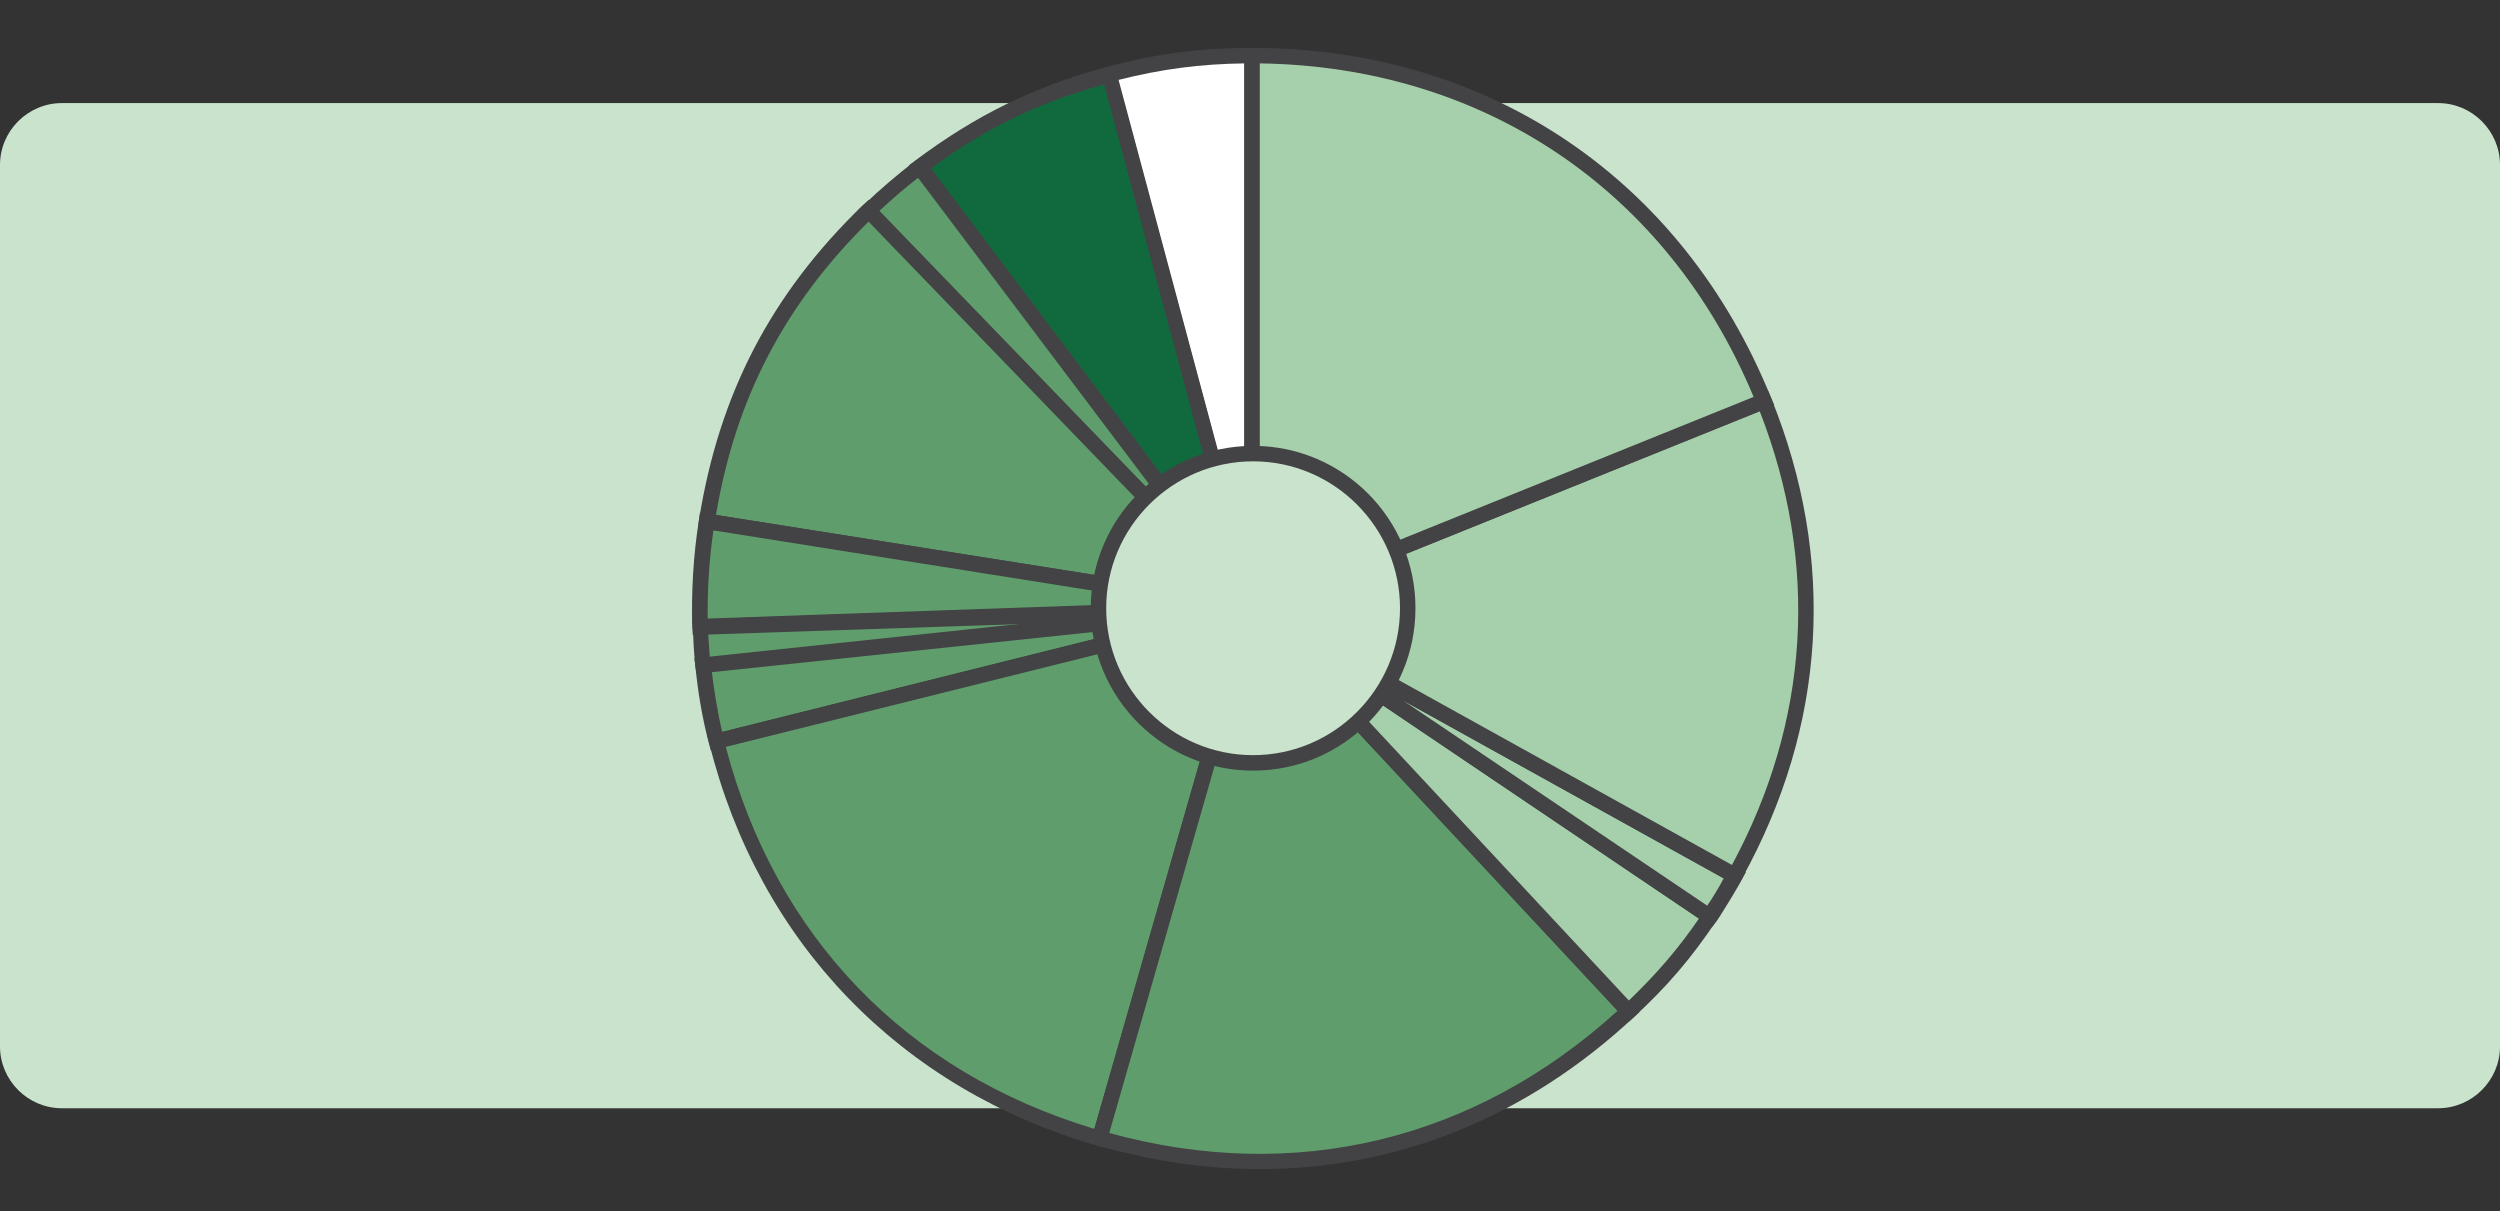 <?xml version="1.0" encoding="utf-8"?>
<!-- Generator: Adobe Illustrator 24.0.2, SVG Export Plug-In . SVG Version: 6.00 Build 0)  -->
<svg version="1.1" id="Lager_2" xmlns="http://www.w3.org/2000/svg" xmlns:xlink="http://www.w3.org/1999/xlink" x="0px" y="0px"
	 viewBox="0 0 485 235" style="enable-background:new 0 0 485 235;" xml:space="preserve">
<rect x="0" y="0" width="485" height="235" fill="#333333" stroke="none"/>
<style type="text/css">
	.st0{fill:#CAE3CD;}
	.st1{fill-rule:evenodd;clip-rule:evenodd;fill:#FFFFFF;}
	.st2{fill:#434345;}
	.st3{fill-rule:evenodd;clip-rule:evenodd;fill:#116A3E;}
	.st4{fill-rule:evenodd;clip-rule:evenodd;fill:#5F9E6C;}
	.st5{fill-rule:evenodd;clip-rule:evenodd;fill:#A6D0AB;}
	.st6{fill-rule:evenodd;clip-rule:evenodd;fill:#CAE3CD;}
</style>
<g>
	<path class="st0" d="M473,215H12c-6.6,0-12-5.4-12-12V32c0-6.6,5.4-12,12-12h461c6.6,0,12,5.4,12,12v171
		C485,209.6,479.6,215,473,215z"/>
</g>
<g>
	<g>
		<g>
			<g>
				<path class="st1" d="M242.9,117.9L215.2,14.5c9.4-2.5,18-3.6,27.7-3.6V117.9z"/>
				<path class="st2" d="M244.4,129.3L213.3,13.4l1.4-0.4c9.6-2.6,18.2-3.7,28.1-3.7h1.5V129.3z M217,15.5l24.4,91V12.3
					C232.9,12.4,225.3,13.4,217,15.5z"/>
			</g>
		</g>
	</g>
	<g>
		<g>
			<g>
				<path class="st3" d="M242.9,117.9l-64.4-85.5c11.4-8.6,22.9-14.2,36.7-17.9L242.9,117.9z"/>
				<path class="st2" d="M246.3,125l-70-92.9l1.2-0.9c11.7-8.8,23.1-14.4,37.2-18.2l1.4-0.4L246.3,125z M180.6,32.7l58.9,78.2
					l-25.3-94.5C201.6,19.8,191.1,24.9,180.6,32.7z"/>
			</g>
		</g>
	</g>
	<g>
		<g>
			<g>
				<path class="st4" d="M242.9,117.9l-74.4-77c3.2-3.1,6.4-5.8,9.9-8.5L242.9,117.9z"/>
				<path class="st2" d="M241.8,118.9l-75.4-78.1l1.1-1c3.3-3.1,6.5-5.9,10.1-8.6l1.2-0.9l65.3,86.7L241.8,118.9z M170.6,40.9
					l56.3,58.3l-48.8-64.7C175.5,36.5,173.1,38.6,170.6,40.9z"/>
			</g>
		</g>
	</g>
	<g>
		<g>
			<g>
				<path class="st4" d="M242.9,117.9l-105.8-16.8c3.8-24.2,13.8-43.3,31.4-60.3L242.9,117.9z"/>
				<path class="st2" d="M247.1,120.1l-111.7-17.7l0.2-1.5c3.9-24.5,14-43.9,31.8-61.1l1.1-1L247.1,120.1z M138.9,99.9l99.8,15.8
					L168.5,43C152.2,59.1,142.7,77.3,138.9,99.9z"/>
			</g>
		</g>
	</g>
	<g>
		<g>
			<g>
				<path class="st4" d="M242.9,117.9l-107,3.7c-0.2-6.7,0.2-13.9,1.3-20.5L242.9,117.9z"/>
				<path class="st2" d="M134.4,123.2l-0.1-1.5c-0.2-6.7,0.2-14.1,1.3-20.8l0.2-1.5l107.2,17l-0.2,3L134.4,123.2z M138.4,102.9
					c-0.8,5.6-1.2,11.6-1.1,17.2l89.9-3.1L138.4,102.9z"/>
			</g>
		</g>
	</g>
	<g>
		<g>
			<g>
				<path class="st4" d="M242.9,117.9l-106.5,11.2c-0.3-2.6-0.4-4.8-0.5-7.5L242.9,117.9z"/>
				<path class="st2" d="M135.1,130.7l-0.2-1.5c-0.3-2.7-0.4-4.9-0.5-7.6l-0.1-1.5l108.5-3.8l0.2,3L135.1,130.7z M137.4,123.1
					c0.1,1.5,0.2,2.9,0.3,4.4l62.3-6.5L137.4,123.1z"/>
			</g>
		</g>
	</g>
	<g>
		<g>
			<g>
				<path class="st4" d="M242.9,117.9L139,143.8c-1.2-4.9-2.1-9.7-2.6-14.7L242.9,117.9z"/>
				<path class="st2" d="M137.9,145.6l-0.4-1.5c-1.3-5-2.1-9.8-2.6-14.9l-0.2-1.5l108-11.4l0.5,2.9L137.9,145.6z M138.1,130.4
					c0.5,4,1.1,7.7,2,11.6l81.6-20.4L138.1,130.4z"/>
			</g>
		</g>
	</g>
	<g>
		<g>
			<g>
				<path class="st4" d="M242.9,117.9l-29.5,102.9c-38-10.9-64.8-38.6-74.4-77L242.9,117.9z"/>
				<path class="st2" d="M214.4,222.7l-1.4-0.4c-38.3-11-65.8-39.5-75.4-78.1l-0.4-1.5l107.9-26.9L214.4,222.7z M140.8,144.9
					c9.7,36.9,35,63.1,71.5,74.1l28.4-99L140.8,144.9z"/>
			</g>
		</g>
	</g>
	<g>
		<g>
			<g>
				<path class="st4" d="M242.9,117.9l73,78.3c-28.4,26.5-65.2,35.3-102.5,24.6L242.9,117.9z"/>
				<path class="st2" d="M244.4,226.8c-10.3,0-20.8-1.5-31.5-4.6l-1.4-0.4l30.7-106.9l75.9,81.4l-1.1,1
					C296.1,216.8,271,226.8,244.4,226.8z M215.2,219.8c36,9.9,70.9,1.5,98.6-23.7l-70.2-75.3L215.2,219.8z"/>
			</g>
		</g>
	</g>
	<g>
		<g>
			<g>
				<path class="st5" d="M242.9,117.9l88.8,59.9c-4.9,7.2-9.4,12.5-15.7,18.4L242.9,117.9z"/>
				<path class="st2" d="M315.9,198.3l-83-89l100.9,68.1l-0.8,1.2c-4.9,7.3-9.5,12.7-16,18.7L315.9,198.3z M253,126.5l63,67.6
					c5.3-5.1,9.4-9.8,13.6-15.9L253,126.5z"/>
			</g>
		</g>
	</g>
	<g>
		<g>
			<g>
				<path class="st5" d="M242.9,117.9l93.7,51.9c-1.3,2.4-3.4,5.7-4.9,8L242.9,117.9z"/>
				<path class="st2" d="M332.1,179.9l-90-60.7l1.6-2.6l95,52.6l-0.7,1.3c-1.3,2.4-3.4,5.8-4.9,8.1L332.1,179.9z M272.2,135.9
					l59,39.8c1.1-1.6,2.3-3.6,3.2-5.3L272.2,135.9z"/>
			</g>
		</g>
	</g>
	<g>
		<g>
			<g>
				<path class="st5" d="M242.9,117.9l99.3-40.1c12.6,31.1,10.7,62.6-5.6,92L242.9,117.9z"/>
				<path class="st2" d="M337.1,171.9l-97.7-54.2L343,75.8l0.6,1.4c12.7,31.4,10.7,63.7-5.7,93.3L337.1,171.9z M246.4,118.1
					l89.6,49.7c15.1-28,16.9-58.4,5.4-88L246.4,118.1z"/>
			</g>
		</g>
	</g>
	<g>
		<g>
			<g>
				<path class="st5" d="M242.9,117.9V10.8c45.2,0,82.4,25.1,99.3,67L242.9,117.9z"/>
				<path class="st2" d="M241.4,120.1V9.3h1.5c45.9,0,83.5,25.4,100.7,67.9l0.6,1.4L241.4,120.1z M244.4,12.3v103.4L340.2,77
					C323.5,36.9,287.8,12.9,244.4,12.3z"/>
			</g>
		</g>
	</g>
</g>
<g>
	<circle class="st6" cx="243.1" cy="118" r="30"/>
	<path class="st2" d="M243.1,149.5c-17.4,0-31.5-14.1-31.5-31.5s14.1-31.5,31.5-31.5c17.4,0,31.5,14.1,31.5,31.5
		S260.5,149.5,243.1,149.5z M243.1,89.5c-15.7,0-28.5,12.8-28.5,28.5s12.8,28.5,28.5,28.5c15.7,0,28.5-12.8,28.5-28.5
		S258.8,89.5,243.1,89.5z"/>
</g>
<g>
</g>
</svg>
